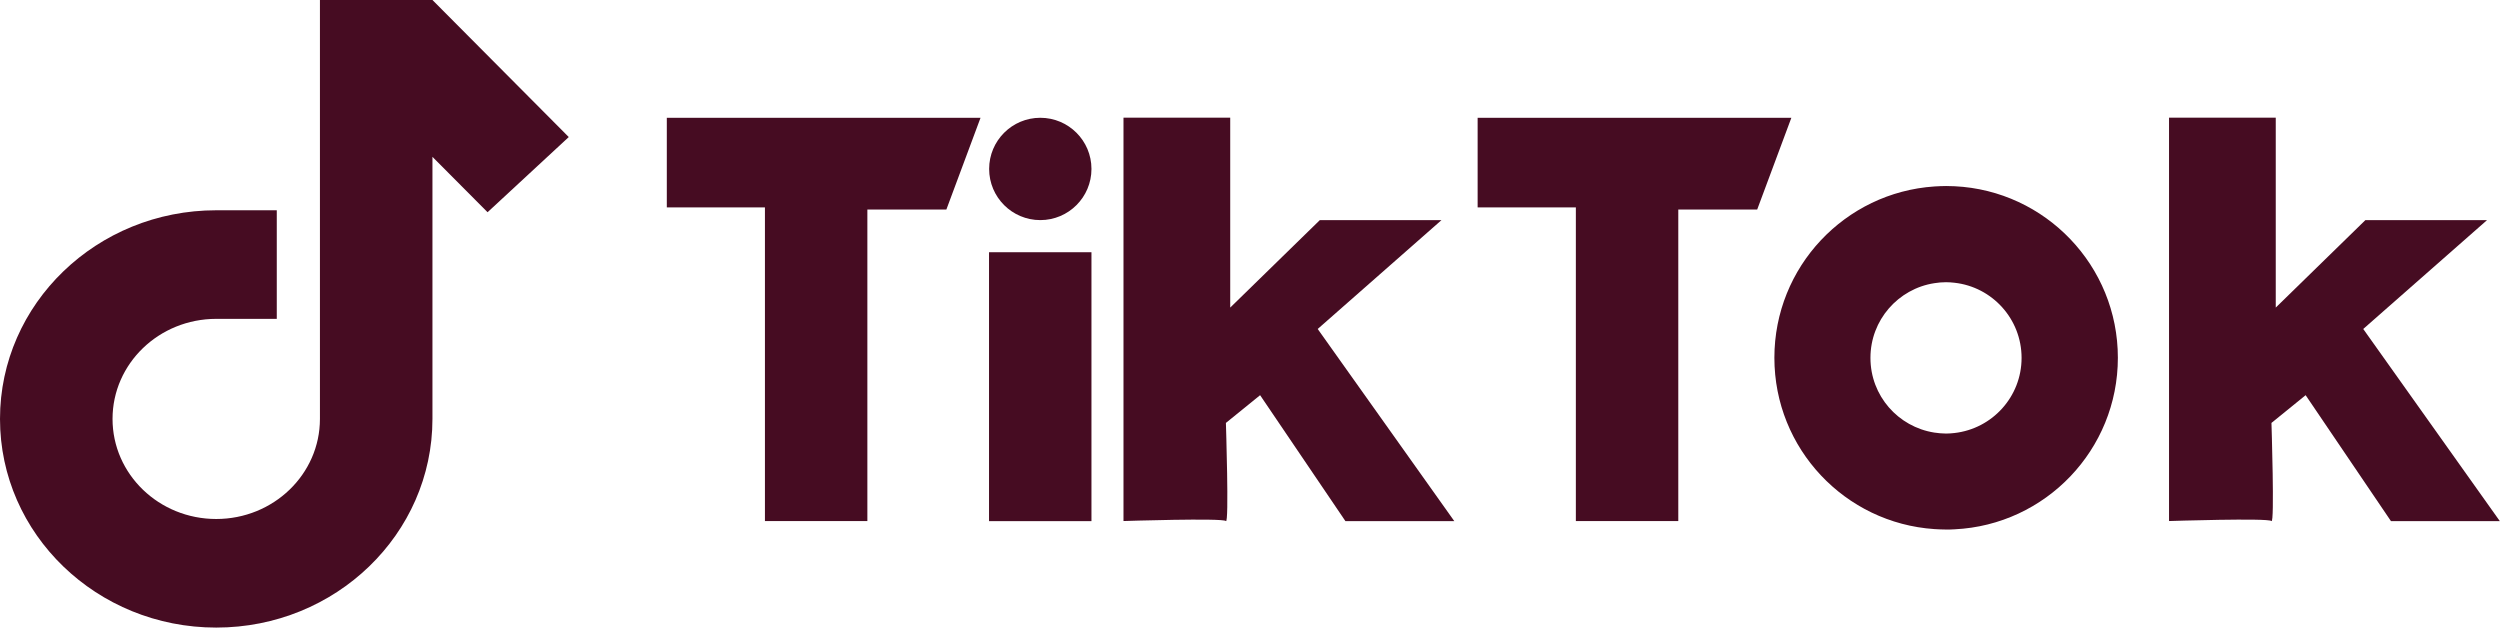 <svg xmlns="http://www.w3.org/2000/svg" fill="none" viewBox="0 0 149 38" height="38" width="149">
<path fill="#460C22" d="M39.742 7.02V12.362H45.59V31.054H51.695V12.49H56.403L58.44 7.02H39.742Z"></path>
<path fill="#460C22" d="M88.067 7.02V12.362H93.921V31.054H100.026V12.49H104.728L106.765 7.02H88.067Z"></path>
<path fill="#460C22" d="M65.051 15.033H58.946V31.06H65.051V15.033Z"></path>
<path fill="#460C22" d="M62.002 13.118C63.686 13.118 65.051 11.753 65.051 10.069C65.051 8.385 63.686 7.02 62.002 7.02C60.318 7.02 58.953 8.385 58.953 10.069C58.953 11.753 60.318 13.118 62.002 13.118Z"></path>
<path fill="#460C22" d="M66.96 7.02V31.054C66.96 31.054 72.872 30.862 73.064 31.054C73.257 31.246 73.064 25.206 73.064 25.206L75.102 23.553L80.188 31.06H86.677L78.535 19.607L85.914 13.118H78.663L73.321 18.332V7.013H66.96V7.02Z"></path>
<path fill="#460C22" d="M129.274 7.02V31.054C129.274 31.054 135.187 30.862 135.379 31.054C135.571 31.246 135.379 25.206 135.379 25.206L137.416 23.553L142.502 31.06H148.991L140.849 19.607L148.229 13.118H140.978L135.635 18.332V7.013H129.274V7.02Z"></path>
<path fill="#460C22" d="M116.495 11.1C116.328 11.094 116.155 11.087 115.989 11.087C115.752 11.087 115.521 11.1 115.291 11.113C109.961 11.472 105.753 15.904 105.753 21.324C105.753 26.743 109.961 31.176 115.291 31.534C115.521 31.547 115.752 31.56 115.989 31.56C116.162 31.56 116.328 31.56 116.495 31.547C121.914 31.285 126.225 26.807 126.225 21.324C126.225 15.84 121.914 11.363 116.495 11.1ZM111.479 21.324C111.479 19.075 113.132 17.211 115.284 16.878C115.515 16.84 115.745 16.82 115.982 16.82C116.155 16.82 116.322 16.833 116.488 16.852C118.737 17.102 120.486 19.011 120.486 21.33C120.486 23.649 118.737 25.551 116.488 25.808C116.322 25.827 116.149 25.84 115.982 25.84C115.745 25.84 115.508 25.814 115.284 25.782C113.126 25.442 111.479 23.585 111.479 21.337V21.324Z"></path>
<path fill="#460C22" d="M16.496 13.027V19.004H12.887C9.474 19.004 6.707 21.674 6.707 24.968C6.707 28.262 9.474 30.932 12.887 30.932C16.301 30.932 19.068 28.262 19.068 24.968H19.068V0H25.774L33.898 8.168L29.059 12.649L25.774 9.348V24.968C25.774 31.836 20.005 37.404 12.887 37.404C5.77 37.404 0 31.836 0 24.968C0 18.1 5.77 12.532 12.887 12.532H16.496V13.027H16.496Z" clip-rule="evenodd" fill-rule="evenodd"></path>
</svg>
